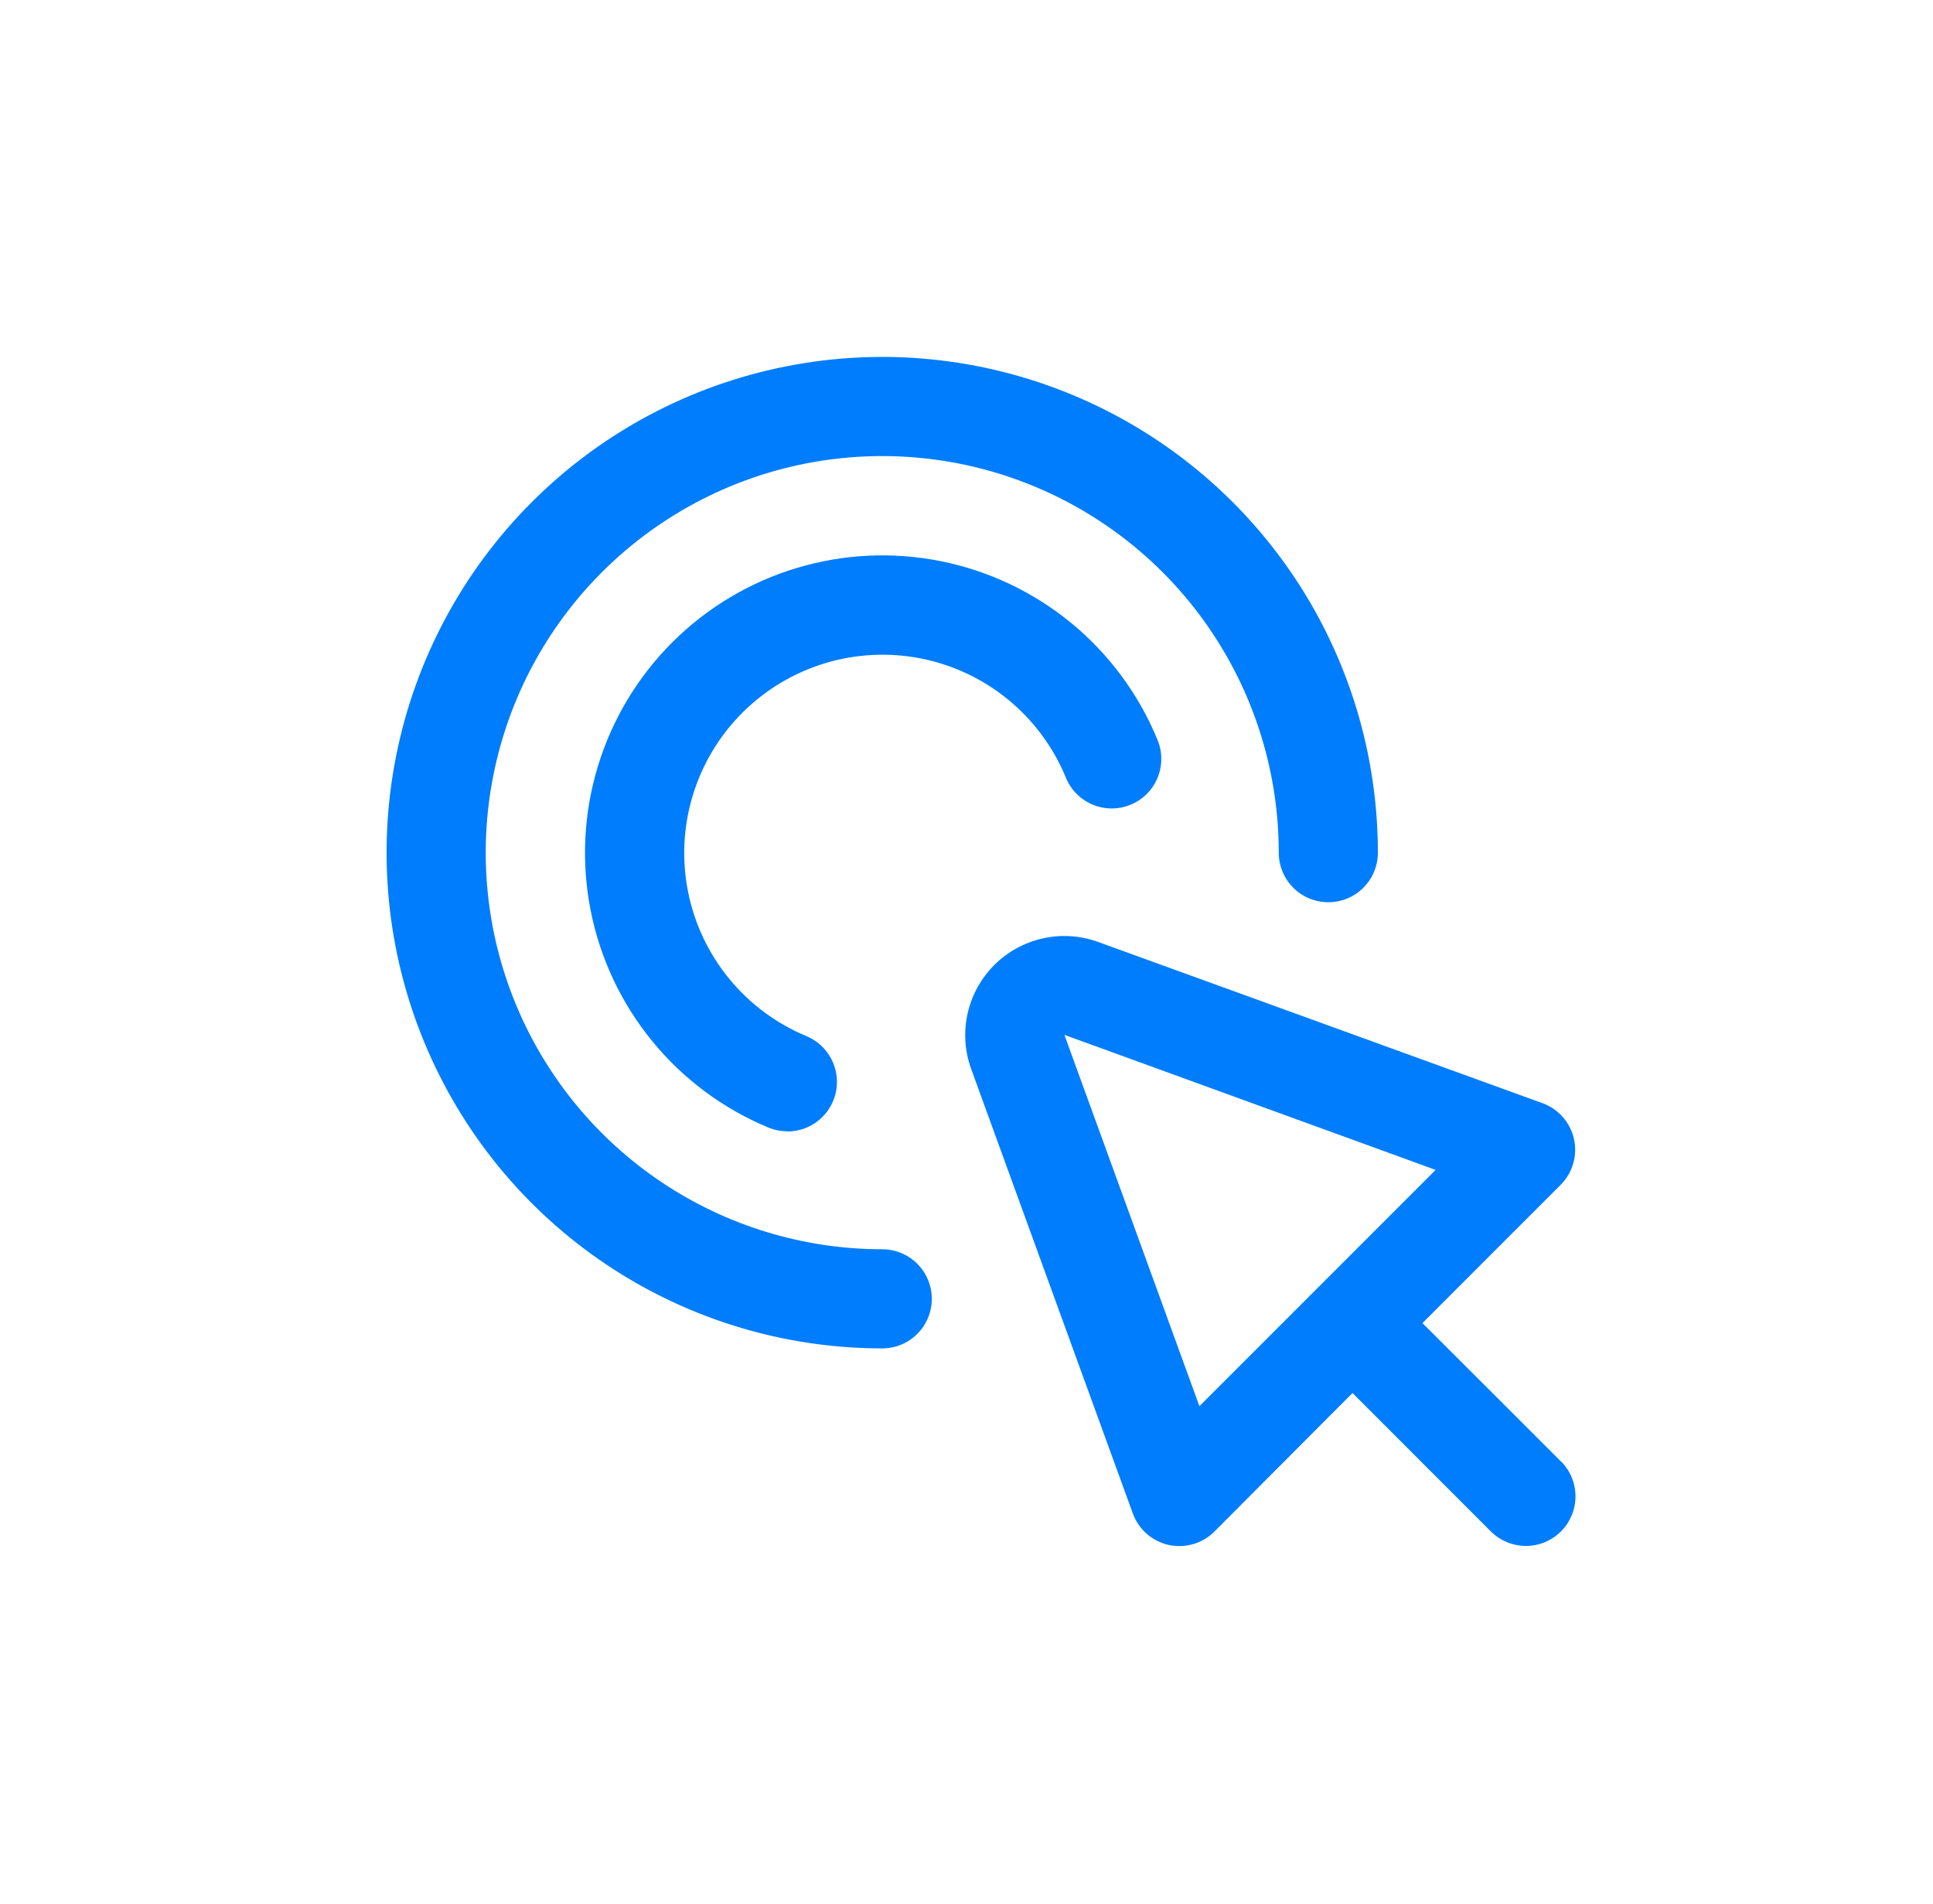 <svg width="65" height="64" viewBox="0 0 65 64" fill="none" xmlns="http://www.w3.org/2000/svg">
<g clip-path="url(#clip0_2671_1279)">
<path d="M52.51 49.155L50.715 47.36L47.832 44.482L52.48 39.833C52.678 39.635 52.823 39.39 52.901 39.121C52.979 38.852 52.988 38.568 52.928 38.295C52.867 38.022 52.739 37.768 52.554 37.557C52.37 37.347 52.135 37.186 51.872 37.09L36.923 31.667C36.328 31.451 35.684 31.41 35.066 31.548C34.448 31.686 33.882 31.996 33.434 32.444C32.986 32.892 32.675 33.458 32.537 34.075C32.399 34.693 32.44 35.338 32.655 35.933L38.093 50.882C38.189 51.145 38.349 51.38 38.559 51.565C38.77 51.75 39.023 51.879 39.297 51.94C39.416 51.966 39.537 51.979 39.658 51.978C40.1 51.978 40.524 51.803 40.837 51.49L45.48 46.833L48.358 49.712L50.153 51.507C50.468 51.81 50.889 51.978 51.326 51.974C51.763 51.971 52.181 51.795 52.49 51.486C52.799 51.177 52.974 50.759 52.978 50.322C52.982 49.885 52.814 49.464 52.51 49.15V49.155ZM40.332 47.275L35.792 34.792L48.275 39.332L40.332 47.275Z" fill="#007DFC"/>
<path d="M29.667 45.333C26.37 45.333 23.148 44.356 20.407 42.525C17.666 40.693 15.53 38.09 14.269 35.045C13.007 31.999 12.677 28.648 13.32 25.415C13.963 22.182 15.551 19.212 17.882 16.882C20.212 14.551 23.182 12.963 26.415 12.32C29.648 11.677 32.999 12.007 36.045 13.269C39.09 14.53 41.693 16.666 43.525 19.407C45.356 22.148 46.333 25.37 46.333 28.667C46.333 29.109 46.158 29.533 45.845 29.845C45.533 30.158 45.109 30.333 44.667 30.333C44.225 30.333 43.801 30.158 43.488 29.845C43.176 29.533 43 29.109 43 28.667C43 26.03 42.218 23.452 40.753 21.259C39.288 19.066 37.206 17.357 34.769 16.348C32.333 15.339 29.652 15.075 27.066 15.589C24.479 16.104 22.103 17.374 20.239 19.239C18.374 21.103 17.104 23.479 16.59 26.066C16.075 28.652 16.339 31.333 17.348 33.769C18.357 36.206 20.066 38.288 22.259 39.753C24.452 41.218 27.03 42 29.667 42C30.109 42 30.533 42.176 30.845 42.488C31.158 42.801 31.333 43.225 31.333 43.667C31.333 44.109 31.158 44.533 30.845 44.845C30.533 45.158 30.109 45.333 29.667 45.333Z" fill="#007DFC"/>
<path d="M26.474 38.033C26.256 38.033 26.039 37.99 25.836 37.907C24.318 37.276 22.978 36.281 21.936 35.008C20.894 33.736 20.182 32.227 19.862 30.614C19.543 29.001 19.626 27.334 20.105 25.761C20.583 24.188 21.443 22.757 22.606 21.595C23.77 20.433 25.202 19.576 26.776 19.1C28.35 18.624 30.017 18.543 31.629 18.865C33.242 19.187 34.75 19.901 36.021 20.945C37.291 21.989 38.285 23.33 38.913 24.85C39.001 25.053 39.048 25.271 39.05 25.493C39.053 25.714 39.012 25.934 38.929 26.139C38.846 26.344 38.723 26.53 38.567 26.688C38.411 26.845 38.225 26.969 38.021 27.053C37.816 27.138 37.597 27.181 37.376 27.18C37.154 27.179 36.935 27.134 36.732 27.047C36.528 26.96 36.344 26.834 36.189 26.676C36.035 26.517 35.914 26.329 35.833 26.123C35.413 25.111 34.75 24.218 33.903 23.523C33.056 22.828 32.05 22.353 30.975 22.139C29.901 21.926 28.79 21.98 27.741 22.298C26.693 22.616 25.738 23.187 24.963 23.962C24.188 24.736 23.616 25.69 23.297 26.738C22.978 27.786 22.922 28.897 23.135 29.972C23.348 31.047 23.822 32.053 24.516 32.901C25.21 33.749 26.103 34.412 27.114 34.833C27.471 34.981 27.765 35.248 27.947 35.588C28.129 35.928 28.187 36.321 28.112 36.7C28.036 37.078 27.832 37.418 27.533 37.663C27.235 37.907 26.86 38.041 26.474 38.04V38.033Z" fill="#007DFC"/>
</g>
<defs>
<clipPath id="clip0_2671_1279">
<rect width="40" height="40" fill="white" transform="translate(13 12)"/>
</clipPath>
</defs>
</svg>
